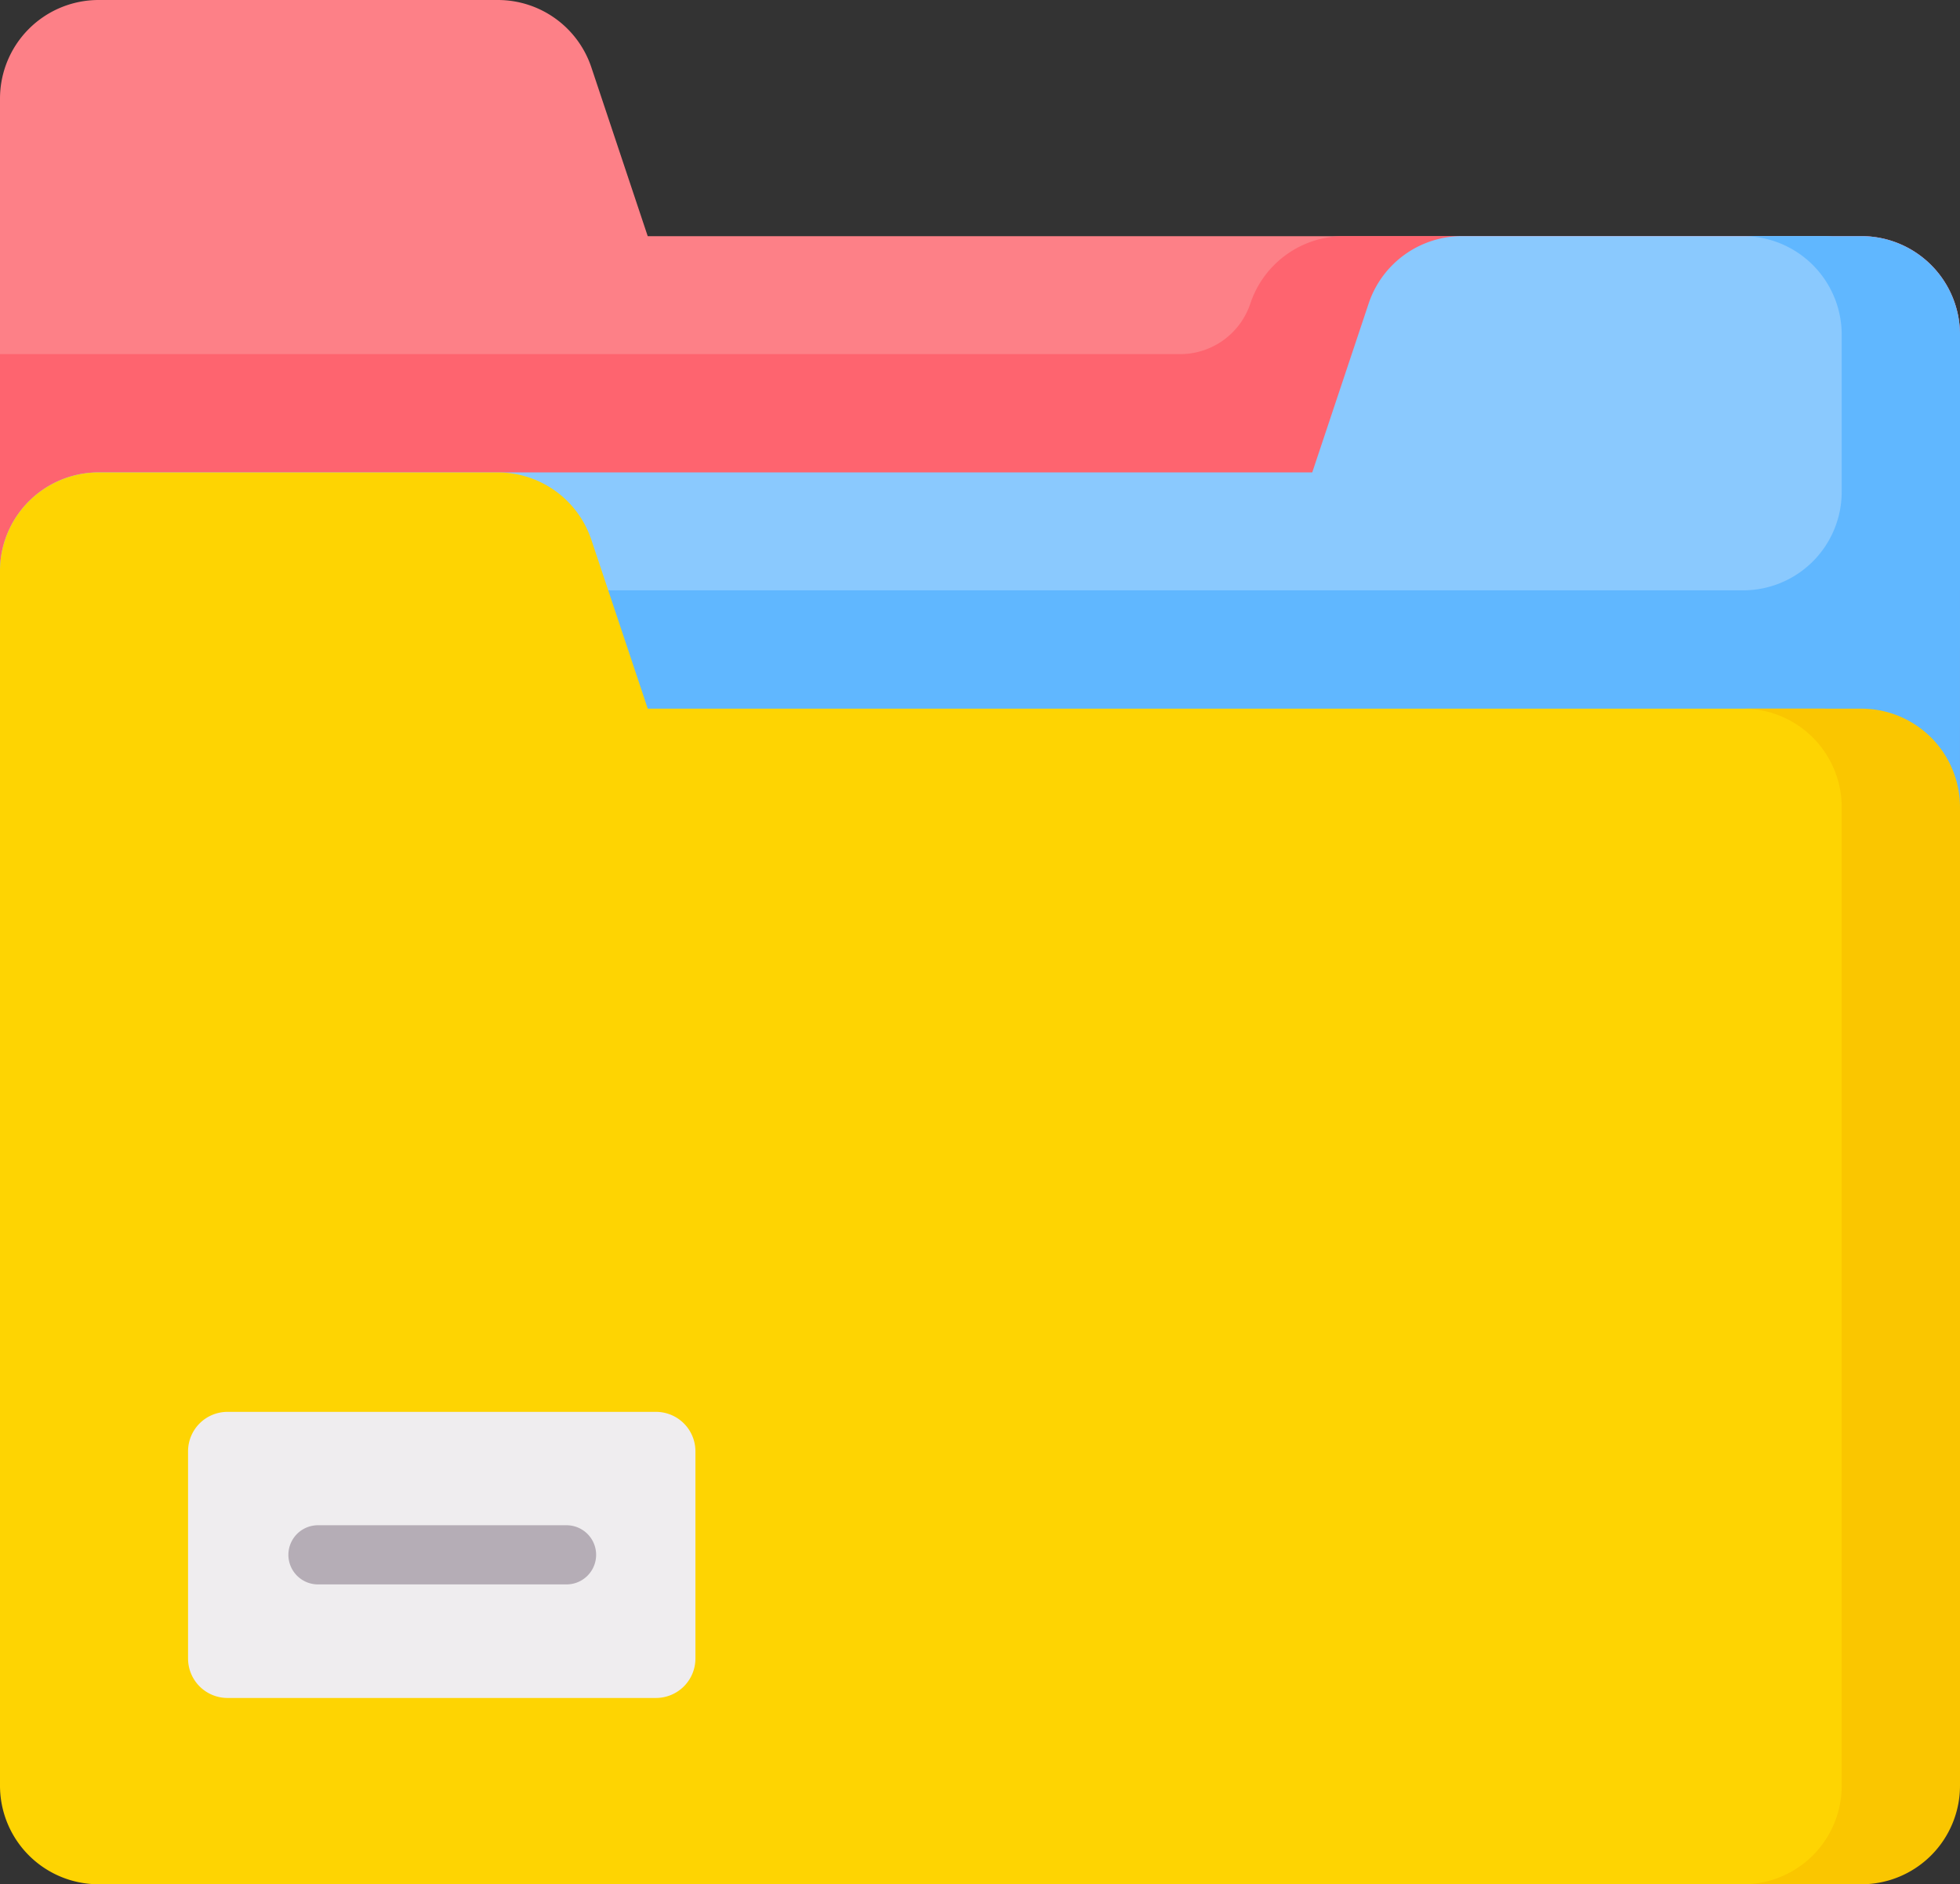 <svg id="files" xmlns="http://www.w3.org/2000/svg" width="103.704" height="99.695" viewBox="0 0 103.704 99.695">
  <rect x="0" y="0" width="103.704" height="99.695" fill="#333333" stroke="none"/>
  <path id="Path_3979" data-name="Path 3979" d="M5.217,84.306H98.488A5.217,5.217,0,0,0,103.7,79.09V27.323a5.217,5.217,0,0,0-5.217-5.217H34.272l-2.983-8.934a5.217,5.217,0,0,0-4.948-3.564H5.217A5.217,5.217,0,0,0,0,14.825V79.09A5.217,5.217,0,0,0,5.217,84.306Z" transform="translate(0 -9.608)" fill="#fd8087"/>
  <path id="Path_3980" data-name="Path 3980" d="M66.155,73.069a3.913,3.913,0,0,1-3.712,2.674H0v50.745a5.217,5.217,0,0,0,5.217,5.217H98.488a5.217,5.217,0,0,0,5.217-5.217V74.722A5.217,5.217,0,0,0,98.488,69.5H71.1A5.217,5.217,0,0,0,66.155,73.069Z" transform="translate(0 -57.007)" fill="#fe646f"/>
  <path id="Path_3981" data-name="Path 3981" d="M96.4,144.2H5.217A5.217,5.217,0,0,1,0,138.987V87.22A5.217,5.217,0,0,1,5.217,82H69.432l2.983-8.934A5.217,5.217,0,0,1,77.363,69.5H96.4a5.217,5.217,0,0,1,5.217,5.217v64.265A5.217,5.217,0,0,1,96.4,144.2Z" transform="translate(0 -57.007)" fill="#8ac9fe"/>
  <path id="Path_3982" data-name="Path 3982" d="M103.7,138.987a5.217,5.217,0,0,1-5.217,5.217H5.217A5.217,5.217,0,0,1,0,138.987V88.241H92.228a5.217,5.217,0,0,0,5.217-5.217v-8.3A5.217,5.217,0,0,0,92.228,69.5h6.26a5.217,5.217,0,0,1,5.217,5.217Z" transform="translate(0 -57.007)" fill="#60b7ff"/>
  <path id="Path_3983" data-name="Path 3983" d="M5.217,204.1H96.4a5.217,5.217,0,0,0,5.217-5.217V147.117A5.217,5.217,0,0,0,96.4,141.9H34.272l-2.983-8.934a5.217,5.217,0,0,0-4.948-3.564H5.217A5.217,5.217,0,0,0,0,134.618v64.265A5.217,5.217,0,0,0,5.217,204.1Z" transform="translate(0 -104.406)" fill="#fed402"/>
  <g id="Group_433" data-name="Group 433" transform="translate(92.228 37.494)">
    <path id="Path_3984" data-name="Path 3984" d="M448.26,189.3H442a5.217,5.217,0,0,1,5.217,5.217v51.767A5.217,5.217,0,0,1,442,251.5h6.26a5.217,5.217,0,0,0,5.216-5.217V194.516A5.217,5.217,0,0,0,448.26,189.3Z" transform="translate(-442 -189.299)" fill="#fac600"/>
  </g>
  <path id="Path_3985" data-name="Path 3985" d="M72.443,367.6H49.772a2.087,2.087,0,0,0-2.087,2.087V380.65a2.087,2.087,0,0,0,2.087,2.087H72.443a2.087,2.087,0,0,0,2.087-2.087V369.685A2.087,2.087,0,0,0,72.443,367.6Z" transform="translate(-37.735 -292.9)" fill="#efedef"/>
  <g id="Group_434" data-name="Group 434" transform="translate(15.259 80.703)">
    <path id="Path_3986" data-name="Path 3986" d="M87.847,399.5H74.695a1.565,1.565,0,1,1,0-3.13H87.847a1.565,1.565,0,0,1,0,3.13Z" transform="translate(-73.13 -396.374)" fill="#b5adb6"/>
  </g>
</svg>
